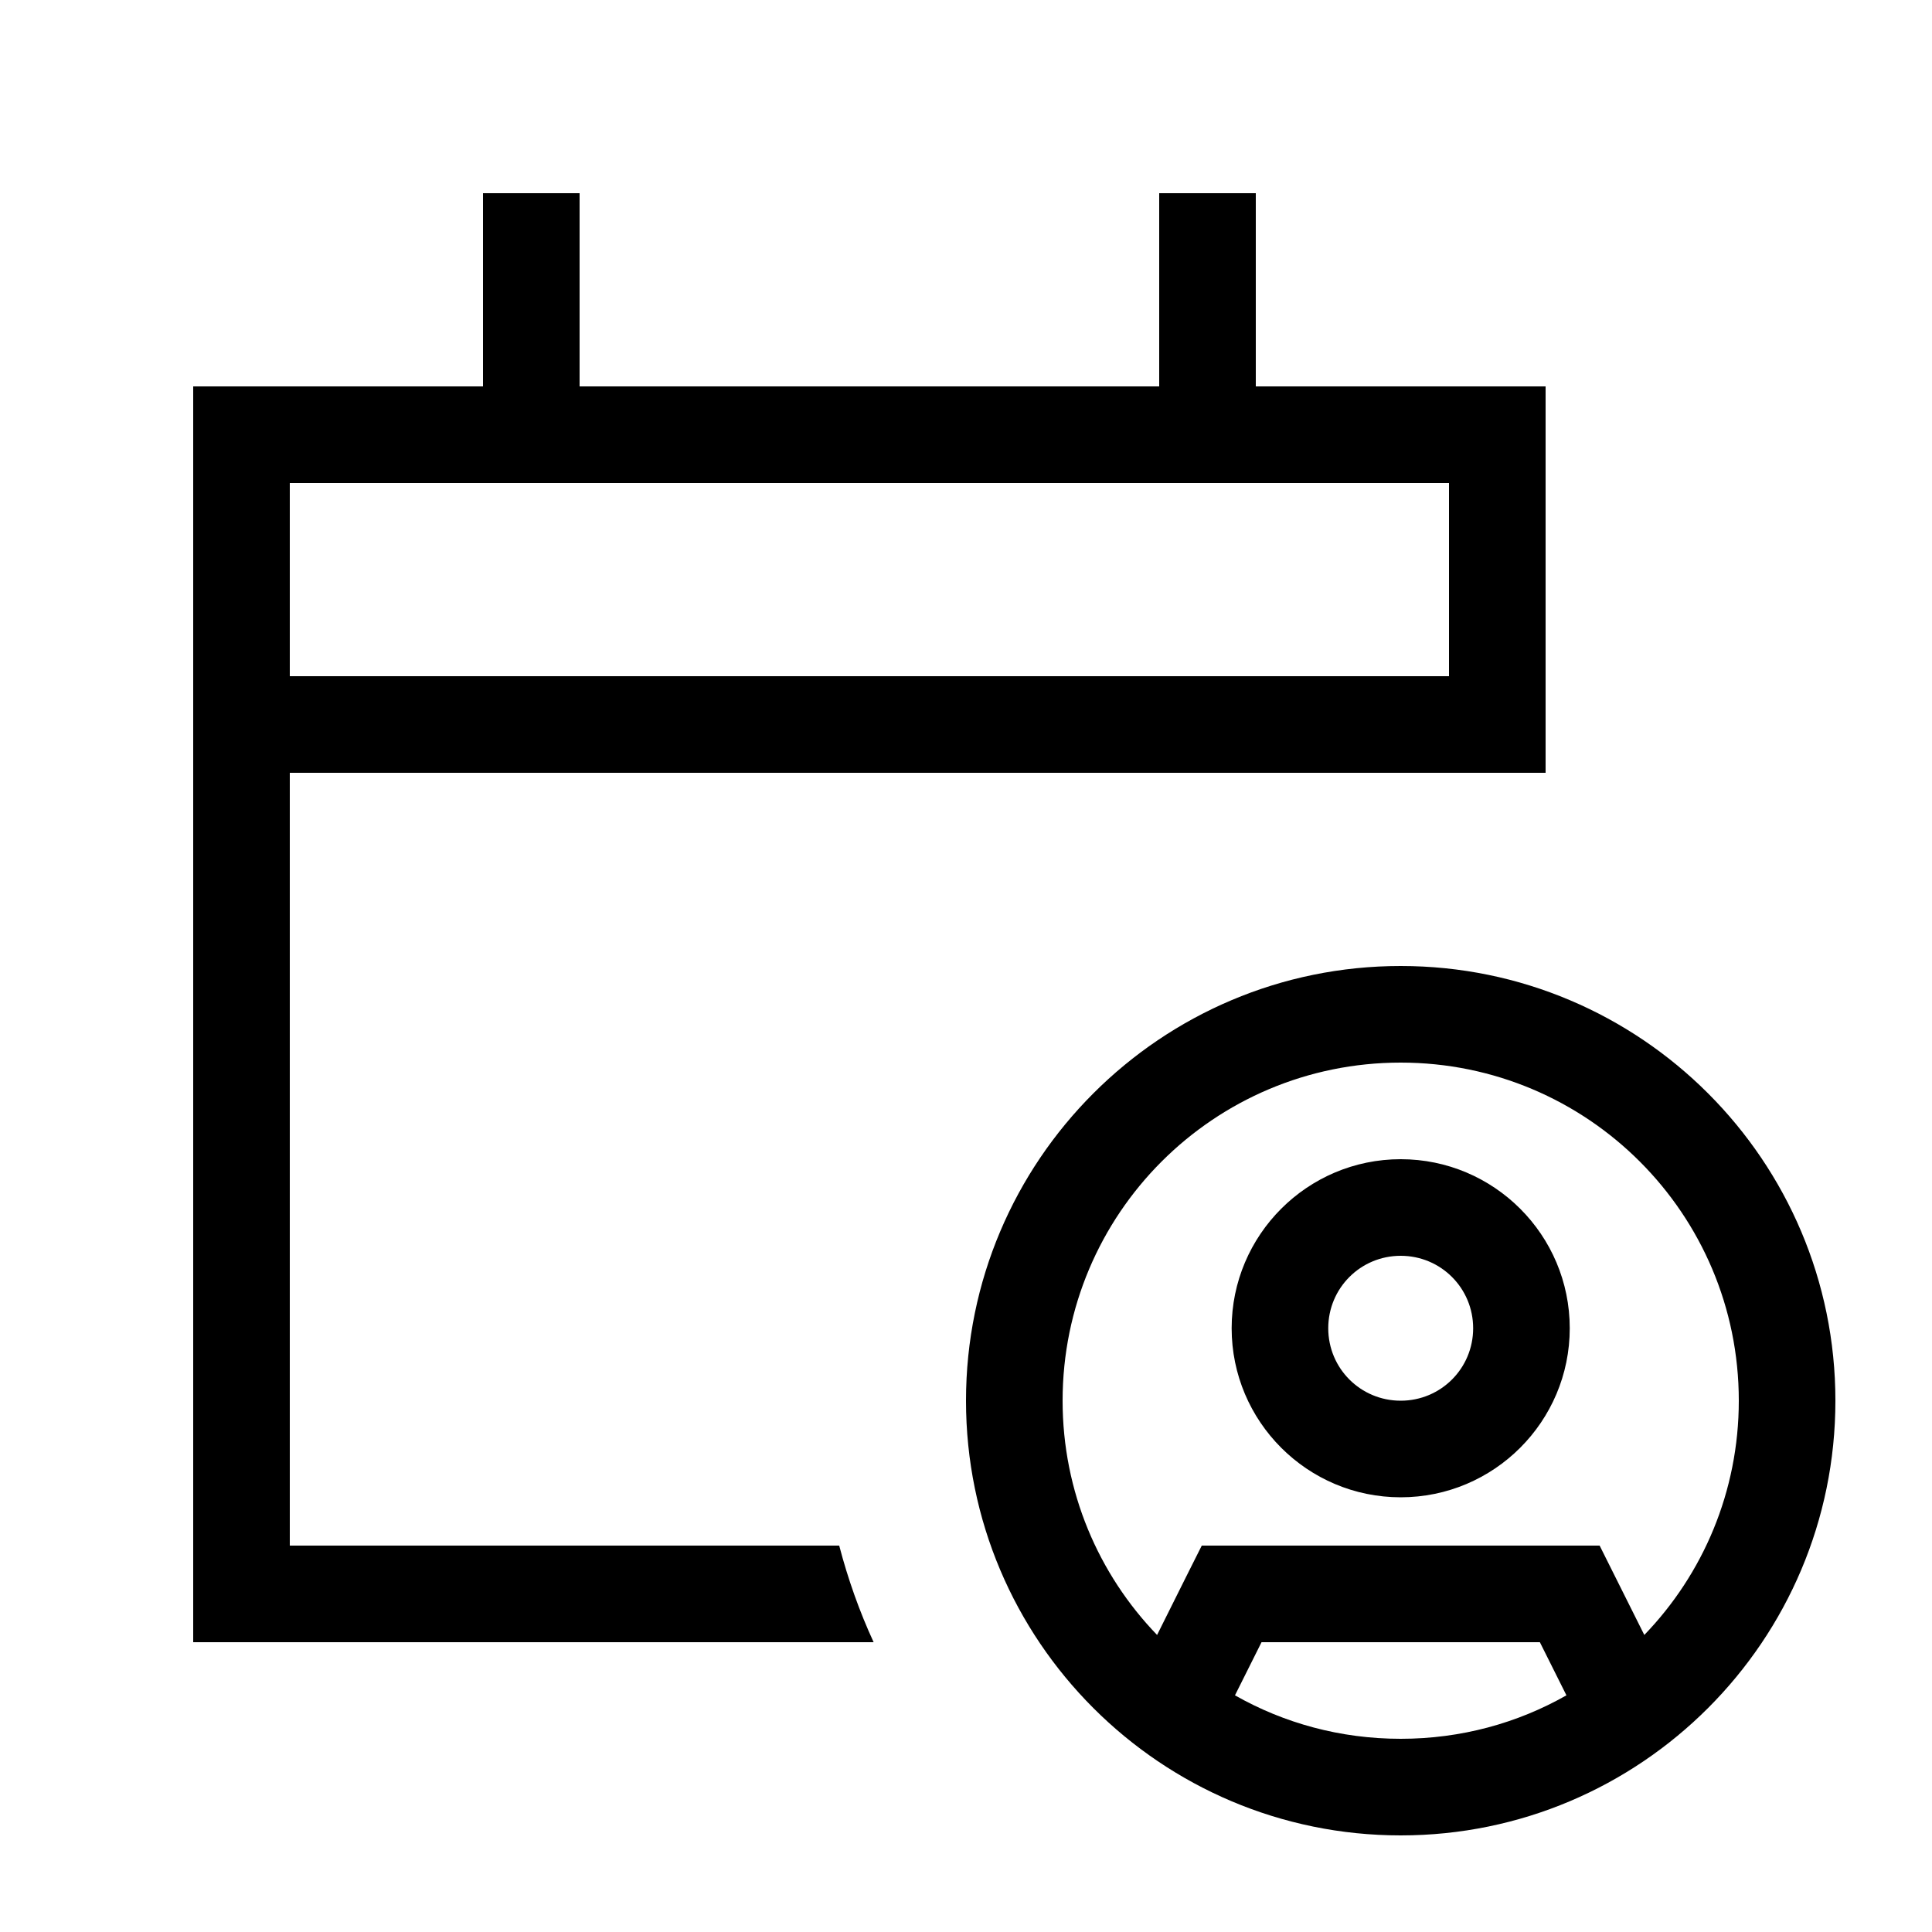 <svg xmlns="http://www.w3.org/2000/svg" viewBox="0 0 640 640"><!--! Font Awesome Pro 7.1.0 by @fontawesome - https://fontawesome.com License - https://fontawesome.com/license (Commercial License) Copyright 2025 Fonticons, Inc. --><path fill="currentColor" d="M192 80L192 64L160 64L160 128L64 128L64 544L289.4 544C284.7 533.8 280.9 523.1 278 512L96 512L96 256L512 256L512 128L416 128L416 64L384 64L384 128L192 128L192 80zM96 160L480 160L480 224L96 224L96 160zM518.9 561.6C502.7 570.8 484 576 464 576C444 576 425.3 570.8 409.1 561.6L417.9 544L510.1 544L518.9 561.6zM544.7 541.6C536.8 525.7 531.8 515.9 529.9 512L398.1 512C396.1 515.9 391.2 525.8 383.3 541.6C363.9 521.5 352 494.1 352 464C352 402.1 402.1 352 464 352C525.9 352 576 402.1 576 464C576 494.1 564.1 521.5 544.7 541.6zM608 464C608 384.5 543.5 320 464 320C384.5 320 320 384.5 320 464C320 543.5 384.5 608 464 608C543.5 608 608 543.5 608 464zM464 416C477.3 416 488 426.7 488 440C488 453.3 477.3 464 464 464C450.7 464 440 453.3 440 440C440 426.7 450.7 416 464 416zM464 496C494.9 496 520 470.9 520 440C520 409.1 494.9 384 464 384C433.1 384 408 409.1 408 440C408 470.9 433.1 496 464 496z"/></svg>